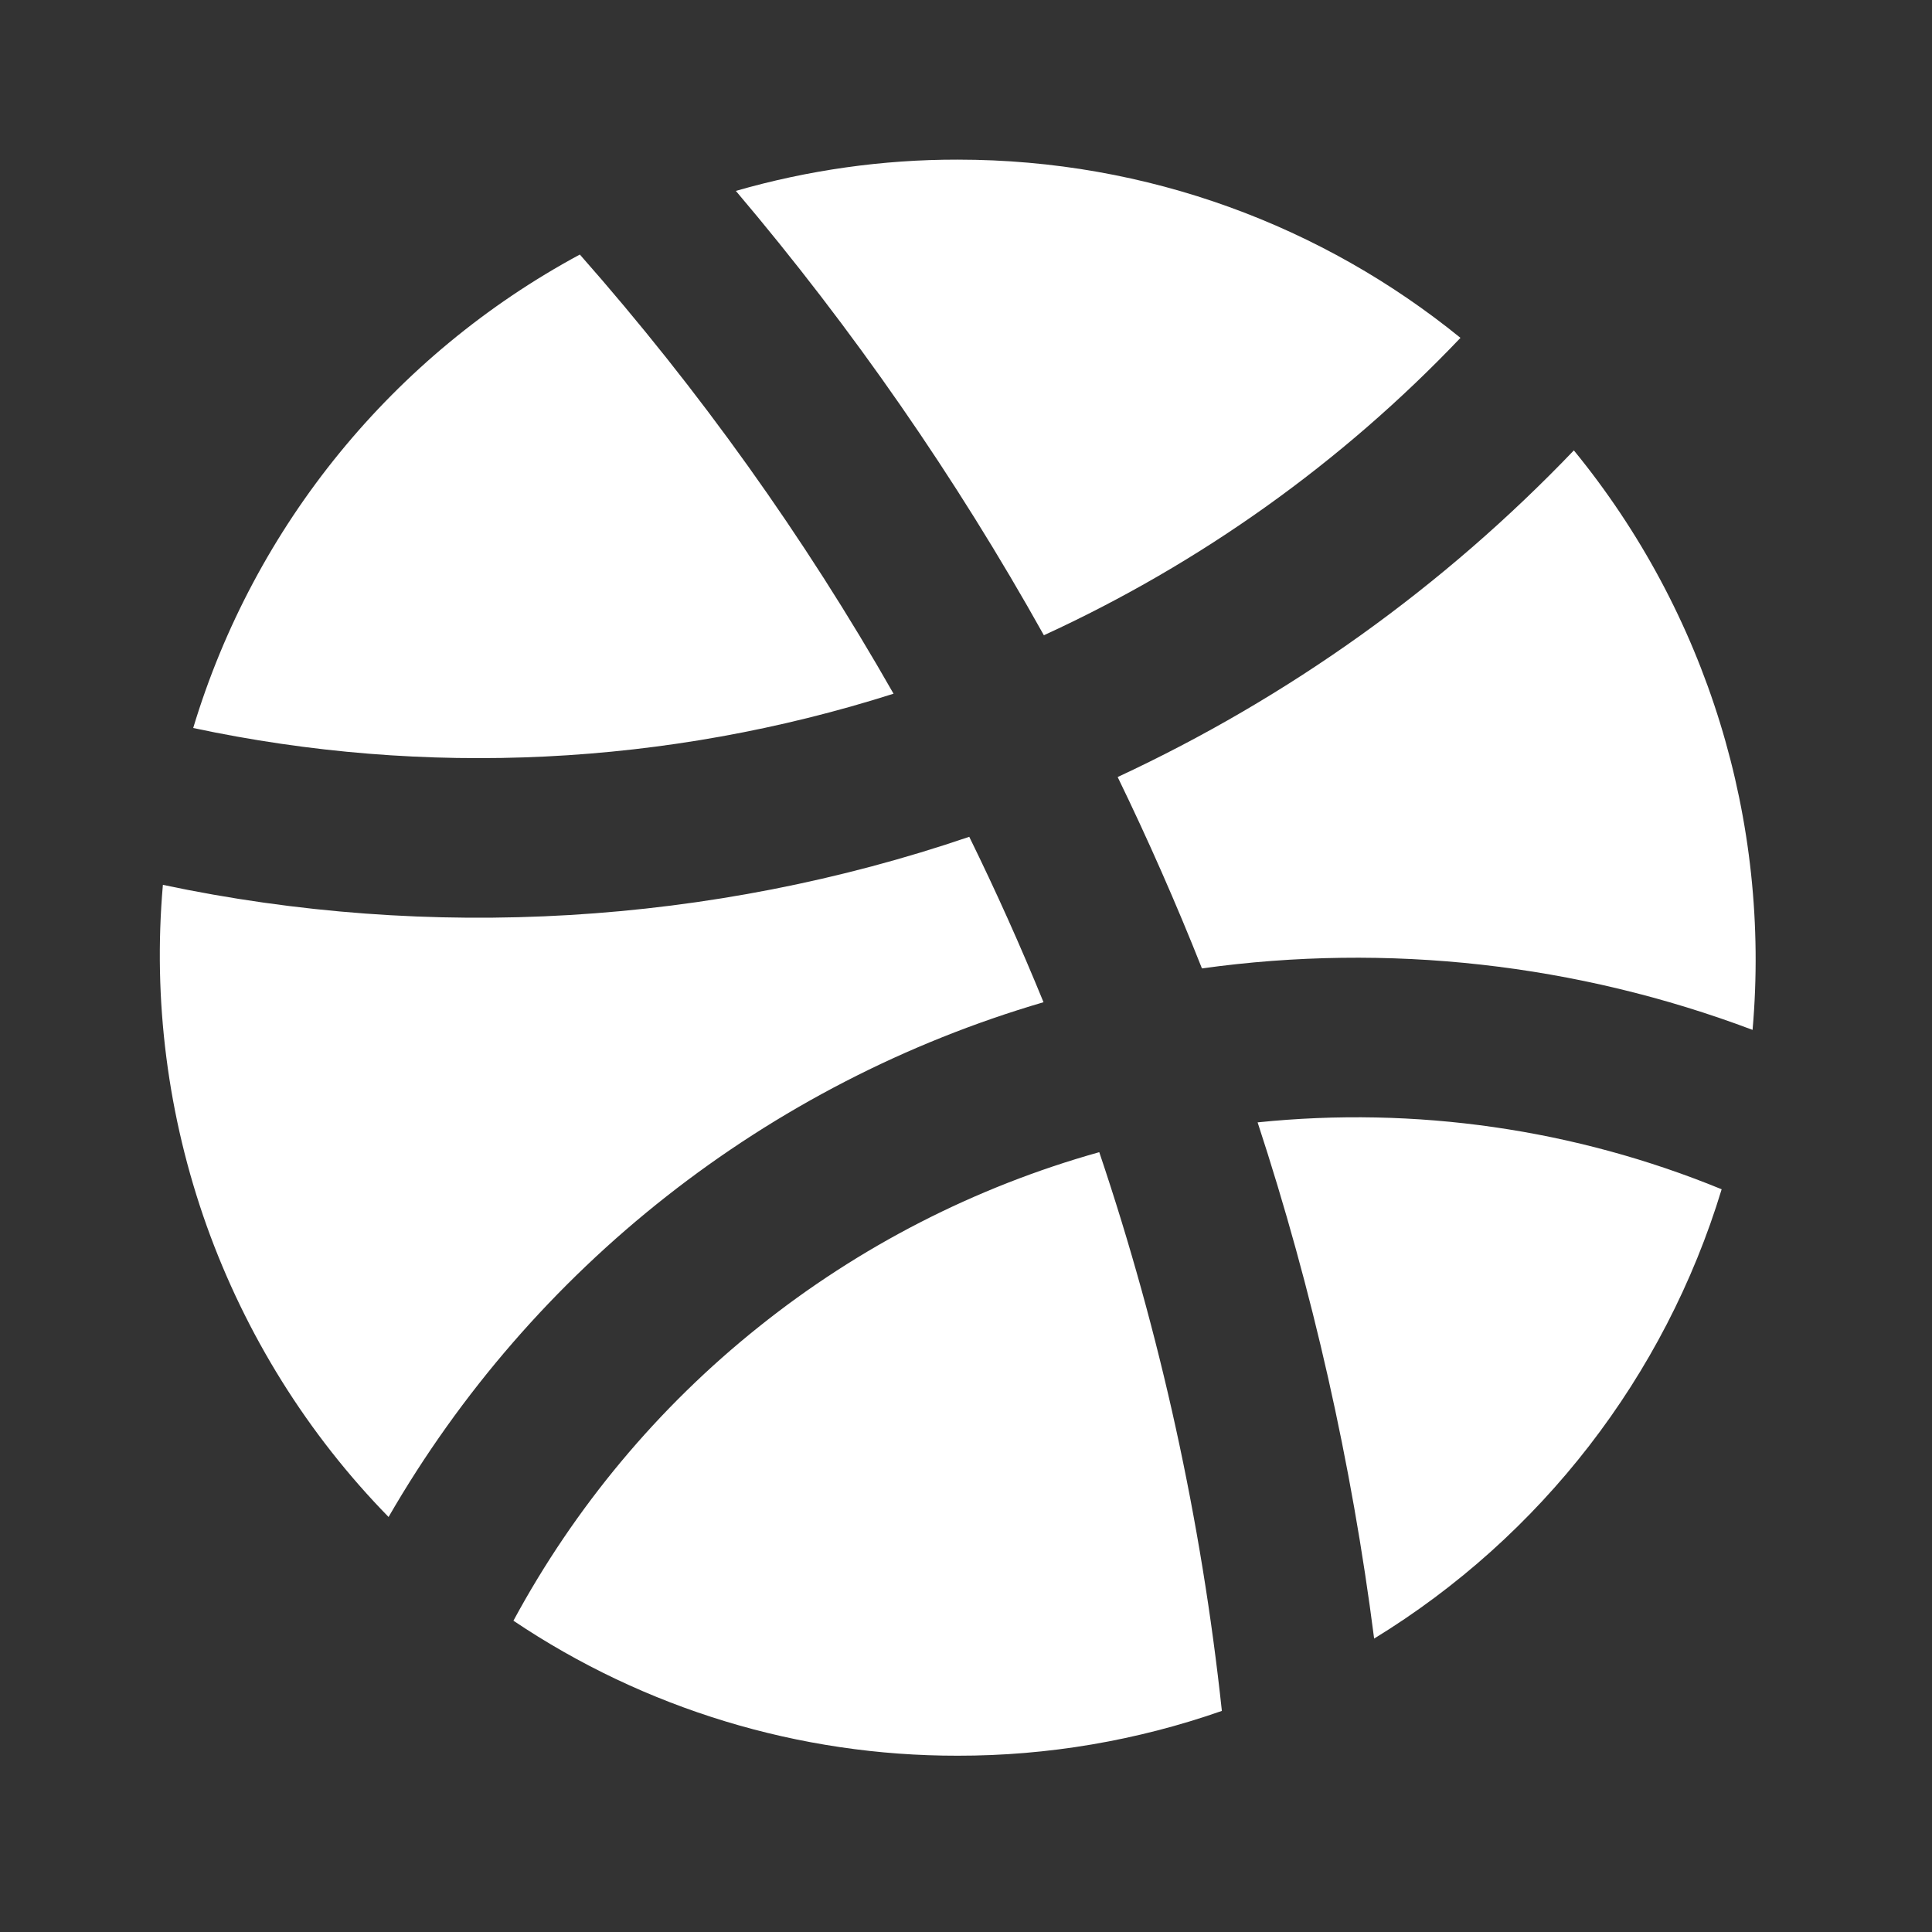 <?xml version="1.0" encoding="utf-8"?>
<svg xmlns="http://www.w3.org/2000/svg" fill="none" height="100%" overflow="visible" preserveAspectRatio="none" style="display: block;" viewBox="0 0 16 16" width="100%">
<rect x="0" y="0" width="16" height="16" fill="#333333" stroke="none"/>
<g id="mingcute:dribbble-fill">
<g id="Group">
<g id="Vector">
</g>
<path d="M9.104 9.543C9.61 11.043 9.95 12.595 10.119 14.169C9.416 14.415 8.676 14.541 7.931 14.54C6.621 14.542 5.339 14.153 4.252 13.422C4.759 12.483 5.449 11.655 6.283 10.989C7.116 10.322 8.075 9.83 9.103 9.542L9.104 9.543ZM14.258 9.849C13.787 11.4 12.762 12.724 11.38 13.57C11.194 12.118 10.871 10.686 10.415 9.295C11.722 9.16 13.042 9.35 14.258 9.849ZM8.027 6.93C8.247 7.378 8.452 7.835 8.642 8.3C6.353 8.97 4.41 10.498 3.218 12.563C2.547 11.877 2.034 11.053 1.711 10.15C1.389 9.246 1.265 8.283 1.349 7.328C3.559 7.796 5.89 7.659 8.027 6.93ZM13.034 3.73C14.135 5.075 14.666 6.797 14.514 8.529C13.06 7.981 11.492 7.806 9.954 8.02C9.741 7.483 9.508 6.954 9.256 6.435C10.673 5.776 11.954 4.859 13.034 3.73ZM4.802 2.108C5.79 3.228 6.661 4.447 7.4 5.745C5.524 6.342 3.525 6.44 1.6 6.029C2.106 4.35 3.258 2.94 4.802 2.108ZM7.931 1.322C9.509 1.322 10.959 1.875 12.095 2.798C11.112 3.831 9.941 4.666 8.645 5.261C7.916 3.955 7.061 2.722 6.094 1.581C6.691 1.409 7.31 1.321 7.931 1.322Z" fill="white" id="Vector_2"/>
</g>
</g>
</svg>